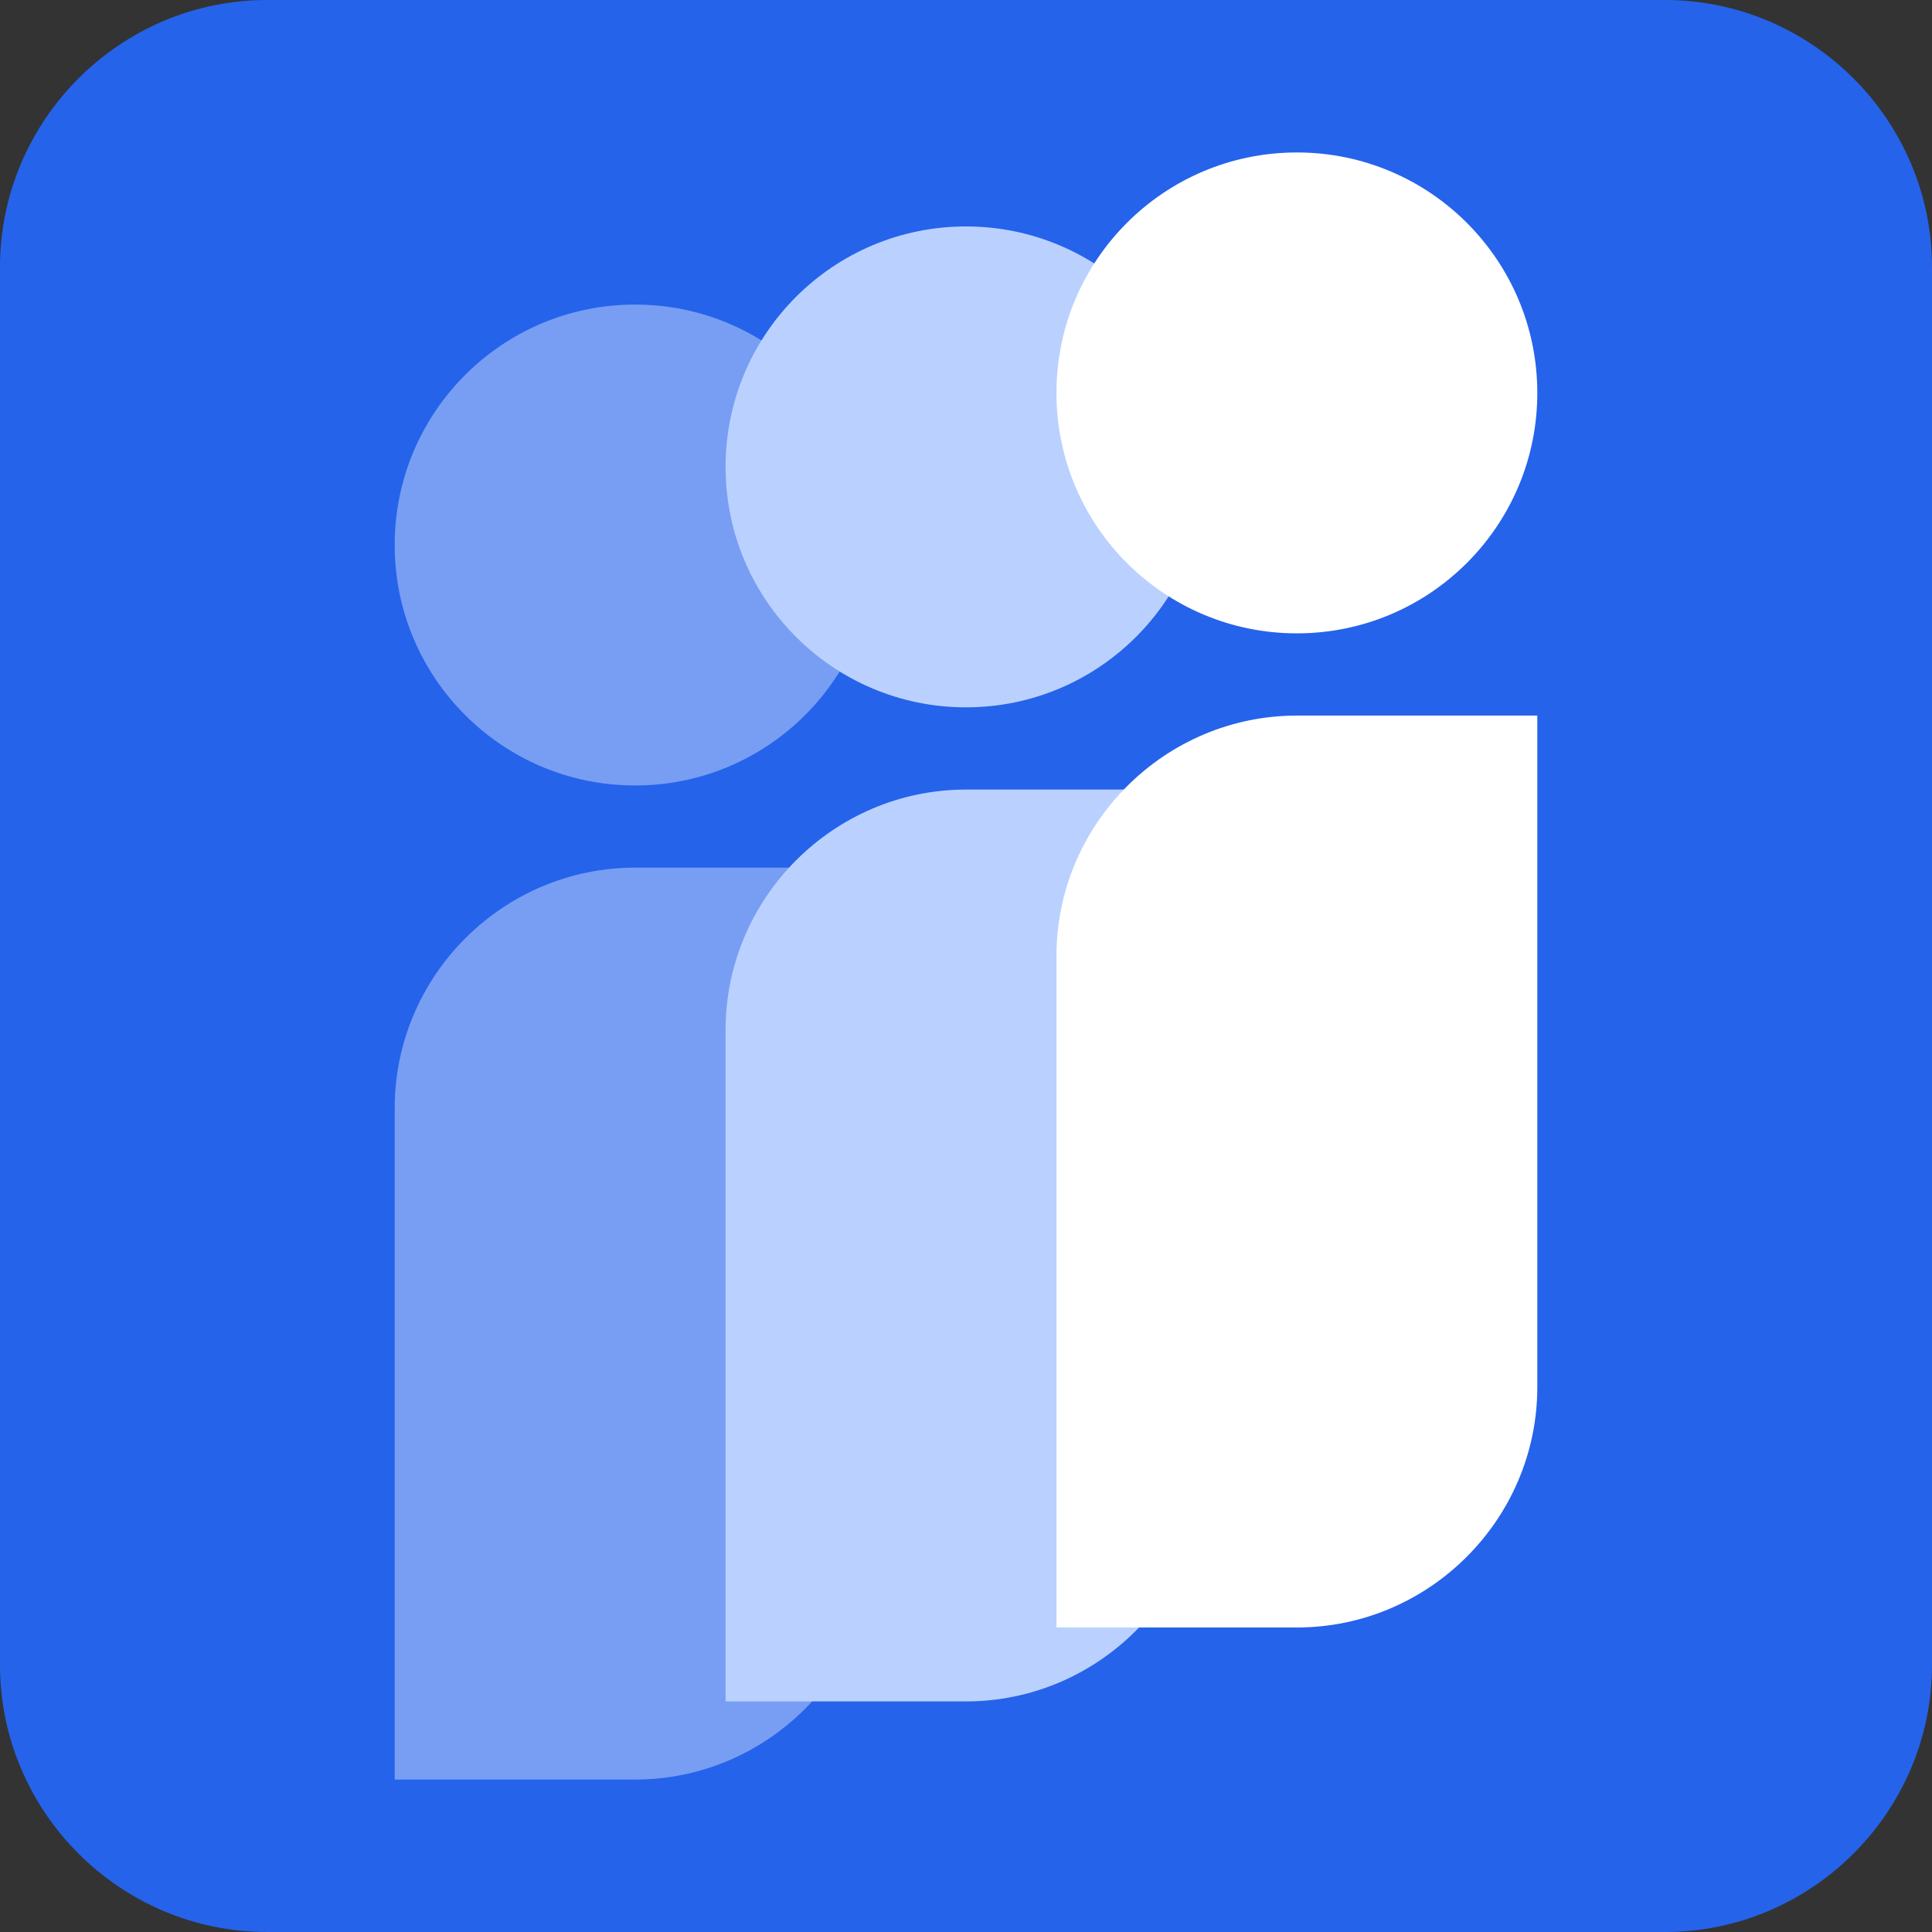<svg xmlns="http://www.w3.org/2000/svg" xmlns:xlink="http://www.w3.org/1999/xlink" fill="none" version="1.1" width="34" height="34" viewBox="0 0 34 34"><rect x="0" y="0" width="34" height="34" fill="#333333" stroke="none"/><g><g transform="matrix(1,0,0,-1,0,68)"><path d="M4.699,68L29.3,68C31.885,68,34,65.885,34,63.3L34,38.7C34,36.115,31.885,34,29.3,34L4.699,34C2.115,34,0,36.115,0,38.7L0,63.3C0,65.885,2.115,68,4.699,68Z" fill-rule="evenodd" fill="#2563EB" fill-opacity="1"/></g><g transform="matrix(1,0,0,-1,0,62.634)"><path d="M11.177,47.365L15.409,47.365L15.409,35.548C15.409,33.221,13.505,31.317,11.177,31.317L6.946,31.317L6.946,43.133C6.946,45.461,8.85,47.365,11.177,47.365ZM11.177,57.274C13.514,57.274,15.409,55.38,15.409,53.043C15.409,50.706,13.514,48.811,11.177,48.811C8.84,48.811,6.946,50.706,6.946,53.043C6.946,55.38,8.84,57.274,11.177,57.274Z" fill-rule="evenodd" fill="#FFFFFF" fill-opacity="0.38"/></g><g transform="matrix(1,0,0,-1,0,59.885)"><path d="M17,45.99L21.232,45.99L21.232,34.174C21.232,31.847,19.327,29.943,17,29.943L12.769,29.943L12.769,41.759C12.769,44.086,14.673,45.99,17,45.99ZM17,55.9C19.337,55.9,21.232,54.005,21.232,51.668C21.232,49.332,19.337,47.437,17,47.437C14.663,47.437,12.769,49.332,12.769,51.668C12.769,54.005,14.663,55.9,17,55.9Z" fill-rule="evenodd" fill="#BAD1FF" fill-opacity="1"/></g><g transform="matrix(1,0,0,-1,0,57.281)"><path d="M22.823,44.688L27.054,44.688L27.054,32.872C27.054,30.545,25.15,28.64,22.823,28.64L18.592,28.64L18.592,40.457C18.592,42.784,20.496,44.688,22.823,44.688ZM22.823,54.598C25.16,54.598,27.054,52.703,27.054,50.366C27.054,48.029,25.16,46.135,22.823,46.135C20.486,46.135,18.592,48.029,18.592,50.366C18.592,52.703,20.486,54.598,22.823,54.598Z" fill-rule="evenodd" fill="#FFFFFF" fill-opacity="1"/></g></g></svg>